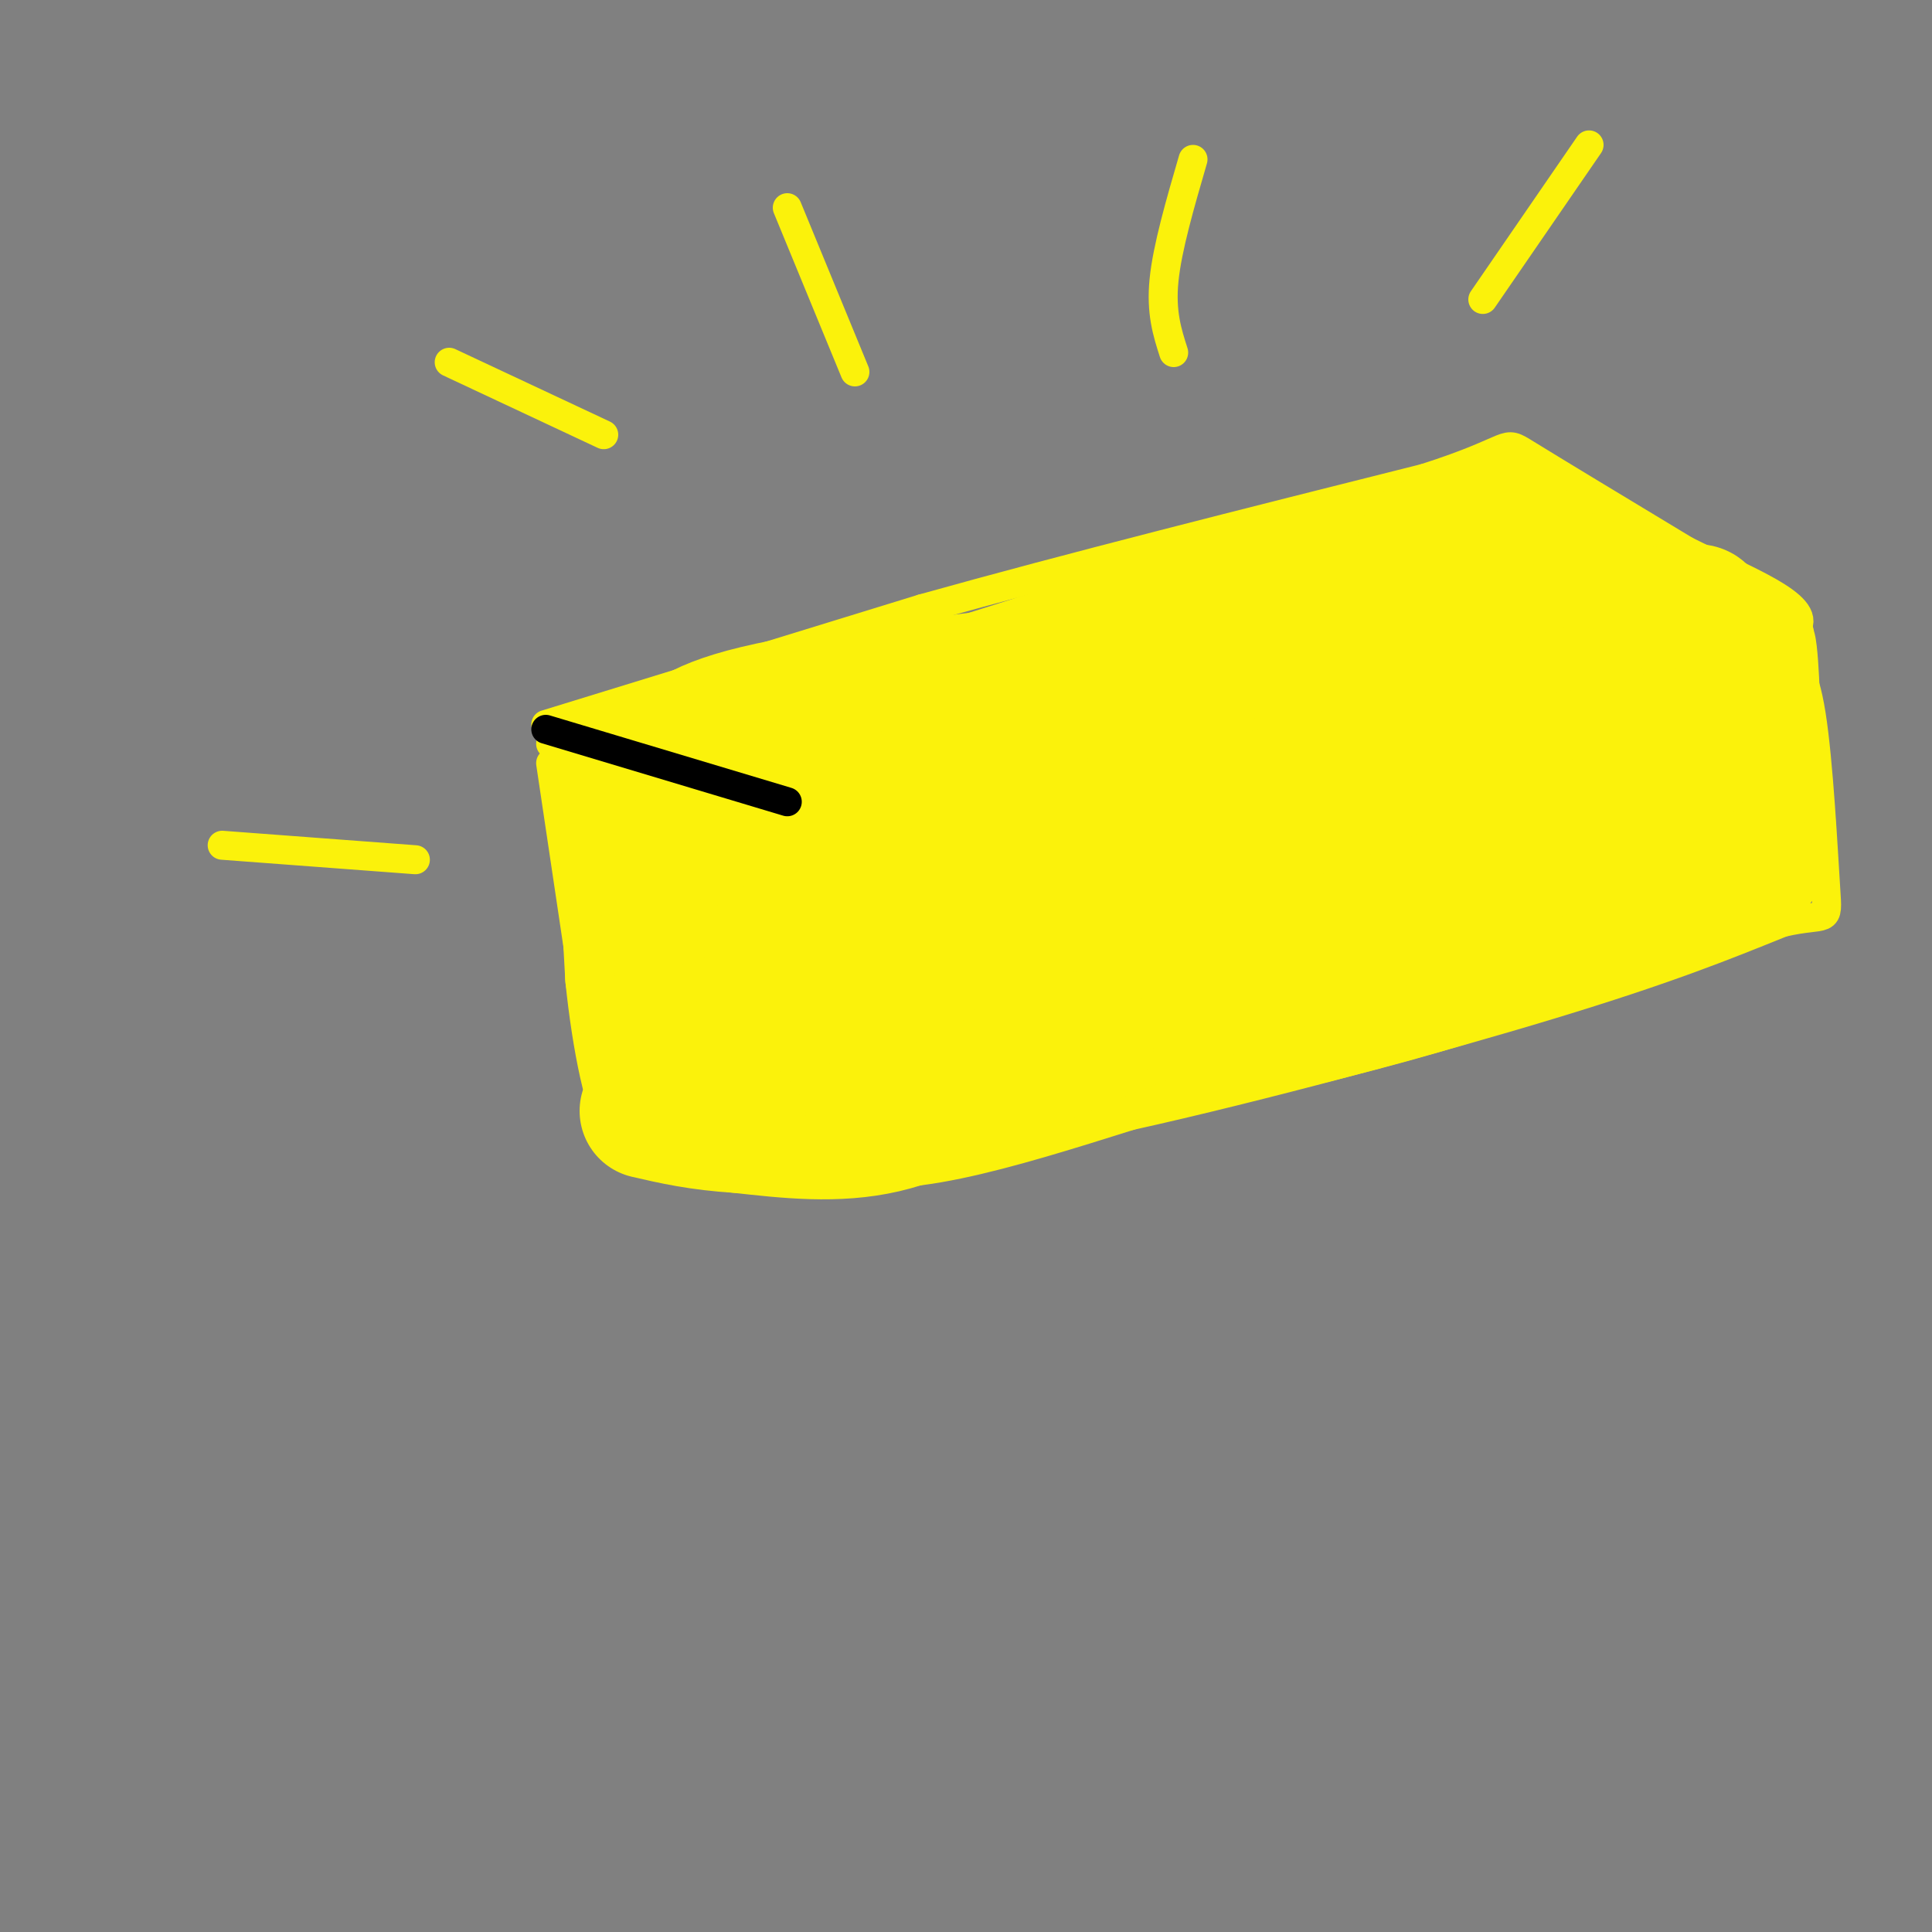 <svg viewBox='0 0 400 400' version='1.1' xmlns='http://www.w3.org/2000/svg' xmlns:xlink='http://www.w3.org/1999/xlink'><rect x="0" y="0" width="400" height="400" fill="#808080" stroke="none"/><g fill='none' stroke='#FBF20B' stroke-width='6' stroke-linecap='round' stroke-linejoin='round'><path d='M114,154c0.000,0.000 41.000,28.000 41,28'/><path d='M155,182c8.500,6.000 9.250,7.000 10,8'/><path d='M113,150c0.000,0.000 78.000,-24.000 78,-24'/><path d='M191,126c30.333,-8.500 67.167,-17.750 104,-27'/><path d='M295,99c19.378,-6.200 15.822,-8.200 21,-5c5.178,3.200 19.089,11.600 33,20'/><path d='M349,114c12.200,6.089 26.200,11.311 23,16c-3.200,4.689 -23.600,8.844 -44,13'/><path d='M328,143c-25.911,8.022 -68.689,21.578 -95,29c-26.311,7.422 -36.156,8.711 -46,10'/><path d='M187,182c-10.833,3.000 -14.917,5.500 -19,8'/><path d='M168,190c-3.333,2.500 -2.167,4.750 -1,7'/><path d='M167,197c0.833,8.500 3.417,26.250 6,44'/><path d='M173,241c11.167,5.667 36.083,-2.167 61,-10'/><path d='M234,231c26.689,-5.911 62.911,-15.689 87,-23c24.089,-7.311 36.044,-12.156 48,-17'/><path d='M369,191c9.571,-2.226 9.500,0.708 9,-7c-0.500,-7.708 -1.429,-26.060 -3,-36c-1.571,-9.940 -3.786,-11.470 -6,-13'/><path d='M369,135c-1.000,-2.167 -0.500,-1.083 0,0'/><path d='M114,158c0.000,0.000 10.000,67.000 10,67'/><path d='M124,225c9.333,13.833 27.667,14.917 46,16'/><path d='M170,241c8.333,3.000 6.167,2.500 4,2'/><path d='M93,75c0.000,0.000 32.000,15.000 32,15'/><path d='M163,43c0.000,0.000 14.000,34.000 14,34'/><path d='M243,73c-1.333,-4.167 -2.667,-8.333 -2,-15c0.667,-6.667 3.333,-15.833 6,-25'/><path d='M307,62c0.000,0.000 22.000,-32.000 22,-32'/><path d='M86,178c0.000,0.000 -40.000,-3.000 -40,-3'/></g>
<g fill='none' stroke='#FBF20B' stroke-width='28' stroke-linecap='round' stroke-linejoin='round'><path d='M155,156c0.000,0.000 60.000,-19.000 60,-19'/><path d='M215,137c23.333,-7.167 51.667,-15.583 80,-24'/><path d='M295,113c15.556,-4.844 14.444,-4.956 17,-3c2.556,1.956 8.778,5.978 15,10'/><path d='M327,120c5.476,3.167 11.667,6.083 14,8c2.333,1.917 0.810,2.833 -6,4c-6.810,1.167 -18.905,2.583 -31,4'/><path d='M304,136c-25.000,5.667 -72.000,17.833 -119,30'/><path d='M185,166c-22.060,5.440 -17.708,4.042 -10,3c7.708,-1.042 18.774,-1.726 30,-4c11.226,-2.274 22.613,-6.137 34,-10'/><path d='M239,155c14.444,-5.111 33.556,-12.889 52,-18c18.444,-5.111 36.222,-7.556 54,-10'/><path d='M345,127c9.778,-1.289 7.222,0.489 5,2c-2.222,1.511 -4.111,2.756 -6,4'/><path d='M344,133c-12.667,0.356 -41.333,-0.756 -73,1c-31.667,1.756 -66.333,6.378 -101,11'/><path d='M170,145c-21.833,3.500 -25.917,6.750 -30,10'/><path d='M140,155c-6.933,1.867 -9.267,1.533 -10,9c-0.733,7.467 0.133,22.733 1,38'/><path d='M131,202c1.311,12.978 4.089,26.422 6,26c1.911,-0.422 2.956,-14.711 4,-29'/><path d='M141,199c1.111,-12.422 1.889,-28.978 3,-26c1.111,2.978 2.556,25.489 4,48'/><path d='M148,221c3.511,-2.089 10.289,-31.311 13,-40c2.711,-8.689 1.356,3.156 0,15'/><path d='M161,196c-0.333,6.833 -1.167,16.417 -2,26'/><path d='M159,222c3.378,4.311 12.822,2.089 34,-3c21.178,-5.089 54.089,-13.044 87,-21'/><path d='M280,198c28.815,-8.872 57.352,-20.553 70,-26c12.648,-5.447 9.405,-4.659 -7,-2c-16.405,2.659 -45.973,7.188 -74,13c-28.027,5.812 -54.514,12.906 -81,20'/><path d='M188,203c-20.818,5.863 -32.364,10.520 -13,4c19.364,-6.520 69.636,-24.217 103,-38c33.364,-13.783 49.818,-23.652 49,-25c-0.818,-1.348 -18.909,5.826 -37,13'/><path d='M290,157c-28.440,8.440 -81.042,23.042 -107,31c-25.958,7.958 -25.274,9.274 -25,11c0.274,1.726 0.137,3.863 0,6'/><path d='M158,205c0.833,3.571 2.917,9.500 3,13c0.083,3.500 -1.833,4.571 6,5c7.833,0.429 25.417,0.214 43,0'/><path d='M210,223c20.778,-2.800 51.222,-9.800 71,-15c19.778,-5.200 28.889,-8.600 38,-12'/><path d='M319,196c15.156,-4.311 34.044,-9.089 42,-15c7.956,-5.911 4.978,-12.956 2,-20'/><path d='M363,161c0.178,-9.956 -0.378,-24.844 -1,-27c-0.622,-2.156 -1.311,8.422 -2,19'/><path d='M360,153c-9.556,4.289 -32.444,5.511 -36,5c-3.556,-0.511 12.222,-2.756 28,-5'/><path d='M352,153c1.467,2.600 -8.867,11.600 -32,23c-23.133,11.400 -59.067,25.200 -95,39'/><path d='M225,215c-22.778,10.067 -32.222,15.733 -42,18c-9.778,2.267 -19.889,1.133 -30,0'/><path d='M153,233c-8.167,-0.500 -13.583,-1.750 -19,-3'/></g>
<g fill='none' stroke='#000000' stroke-width='6' stroke-linecap='round' stroke-linejoin='round'><path d='M113,151c0.000,0.000 50.000,15.000 50,15'/></g>
</svg>